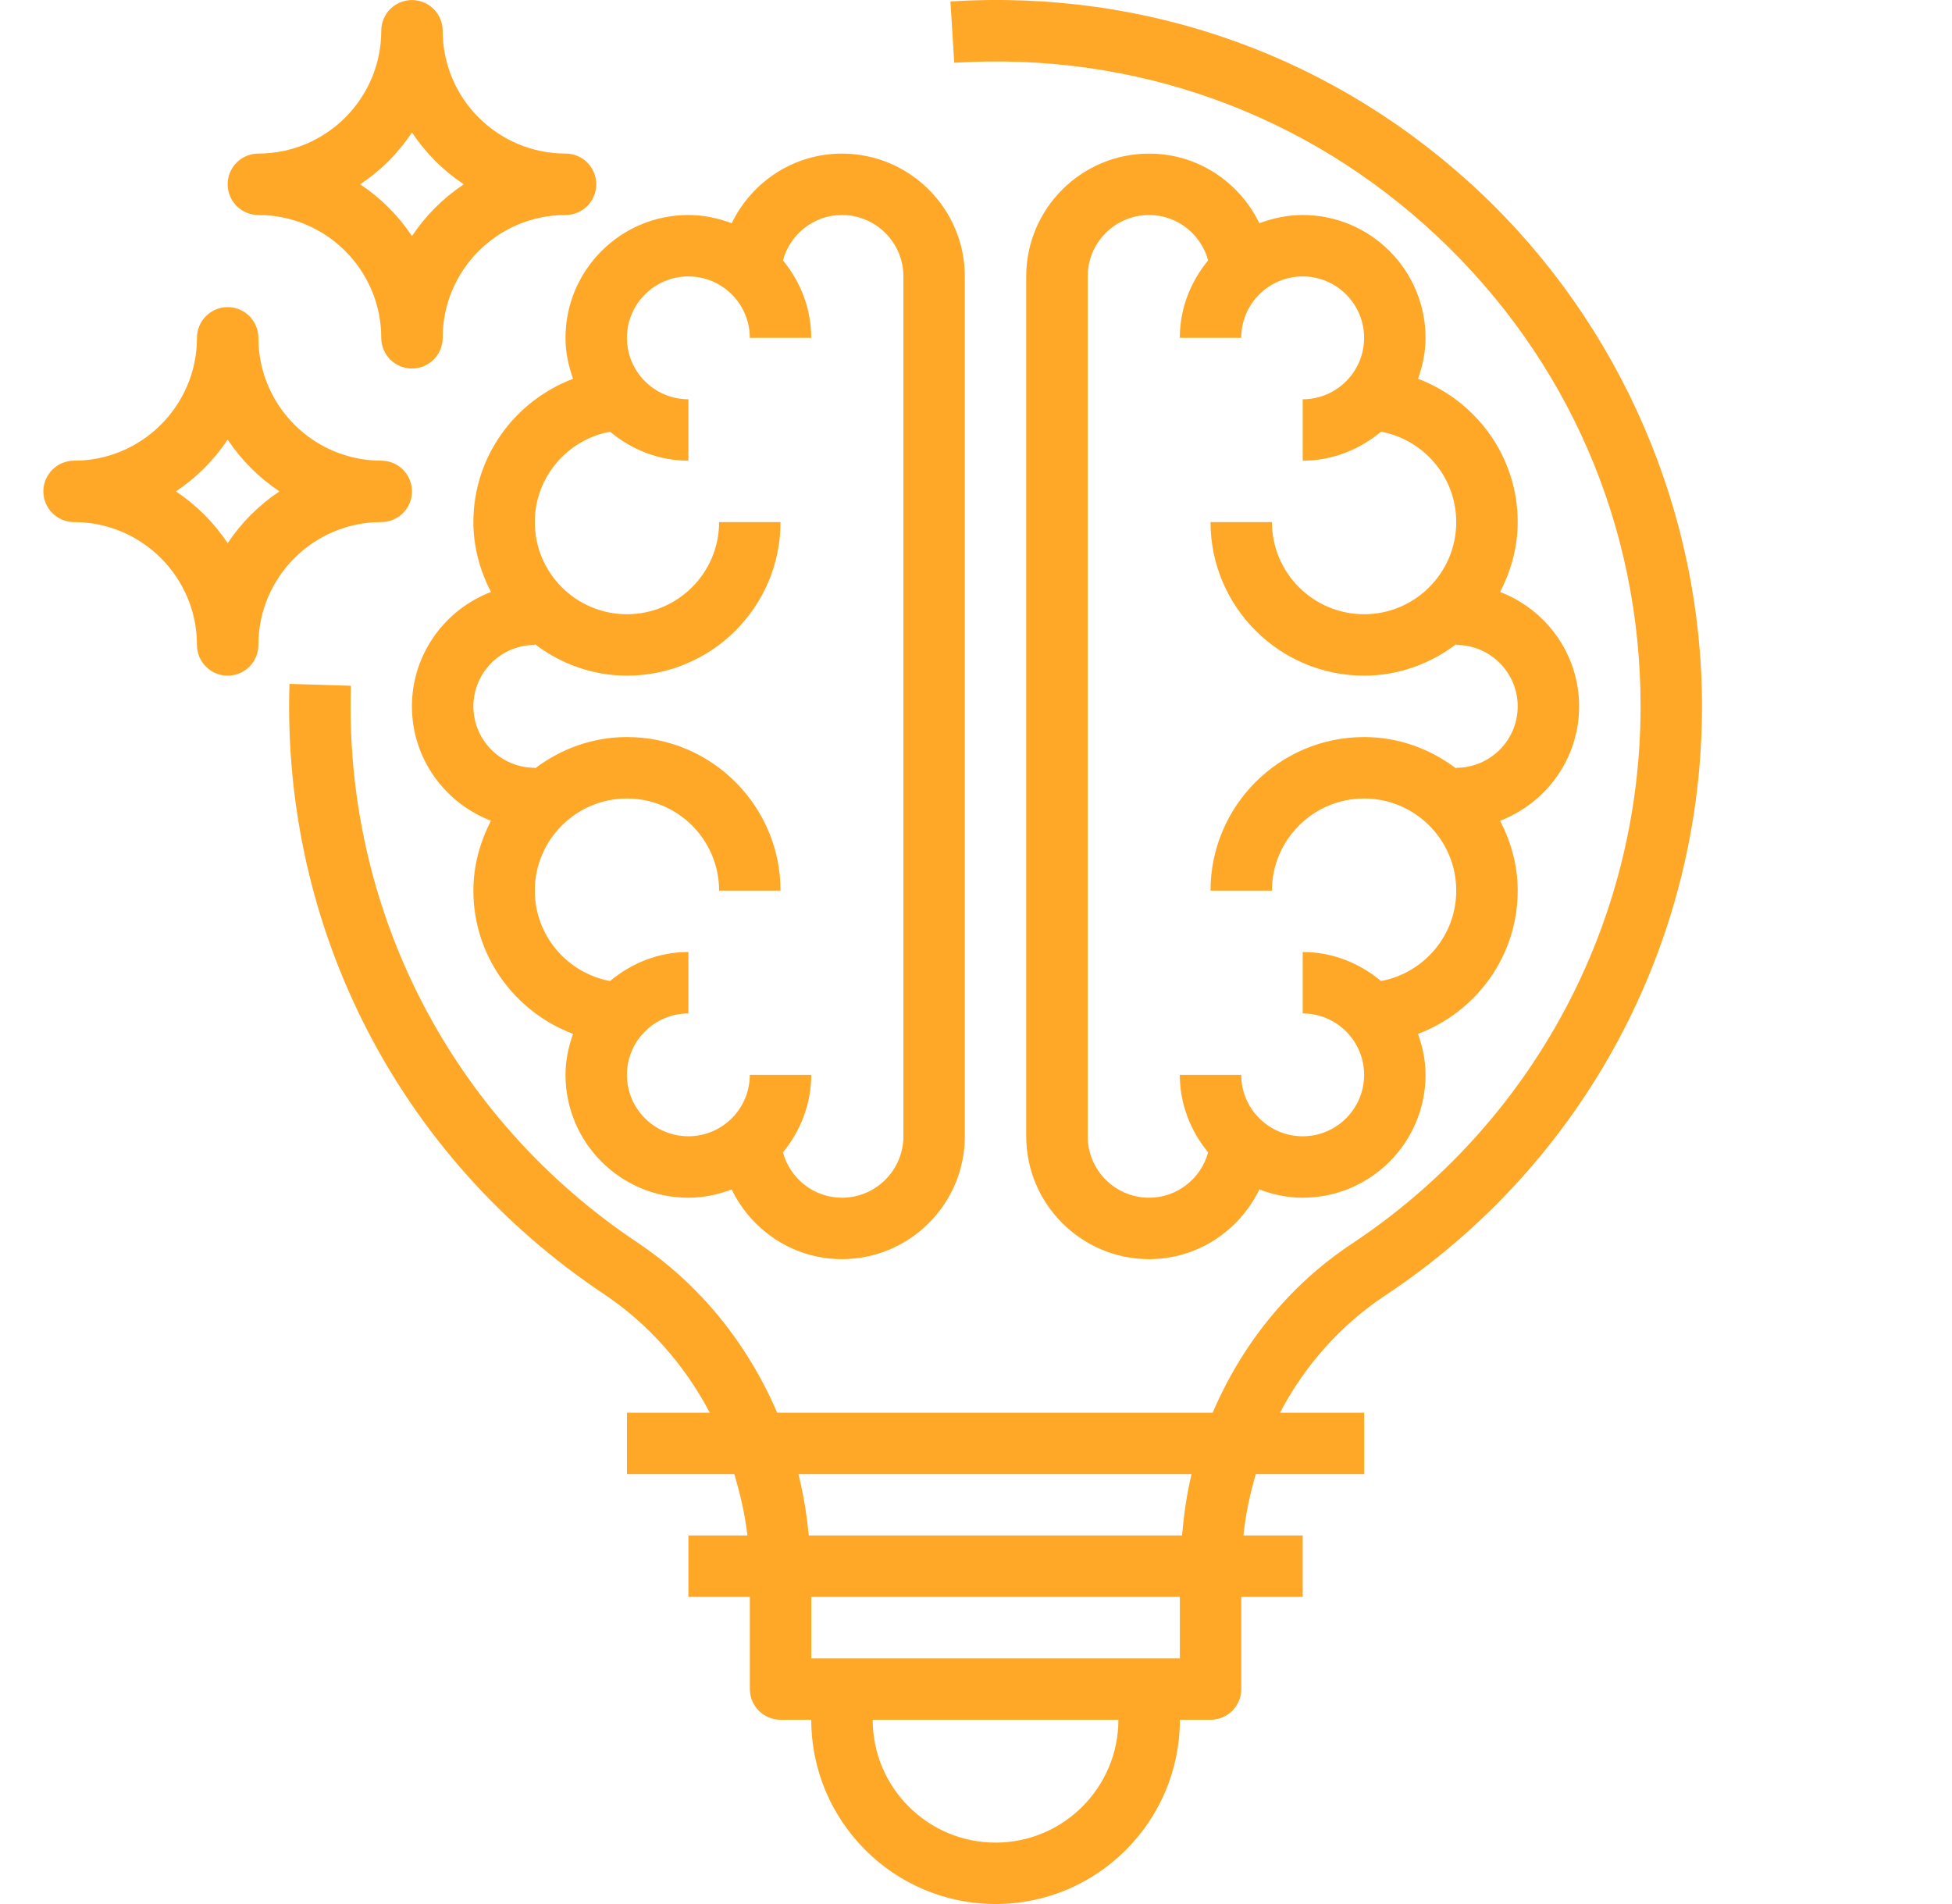 <svg width="41" height="40" viewBox="0 0 41 40" fill="none" xmlns="http://www.w3.org/2000/svg">
<g clip-path="url(#clip0_54_1818)">
<path d="M12.037 7.958C10.817 8.419 9.943 9.589 9.943 10.968C9.943 11.499 10.084 11.994 10.312 12.436C9.345 12.808 8.652 13.742 8.652 14.839C8.652 15.937 9.345 16.87 10.312 17.242C10.084 17.685 9.943 18.179 9.943 18.71C9.943 20.09 10.817 21.26 12.037 21.72C11.94 21.991 11.878 22.278 11.878 22.581C11.878 24.004 13.035 25.162 14.459 25.162C14.78 25.162 15.085 25.095 15.368 24.988C15.787 25.851 16.663 26.452 17.684 26.452C19.108 26.452 20.265 25.294 20.265 23.871V5.807C20.265 4.384 19.108 3.227 17.684 3.227C16.663 3.227 15.787 3.828 15.368 4.69C15.085 4.583 14.78 4.517 14.459 4.517C13.035 4.517 11.878 5.675 11.878 7.097C11.878 7.401 11.94 7.688 12.037 7.958ZM14.459 5.807C15.17 5.807 15.749 6.386 15.749 7.097H17.039C17.039 6.477 16.81 5.915 16.445 5.47C16.594 4.923 17.09 4.517 17.684 4.517C18.396 4.517 18.975 5.096 18.975 5.807V23.871C18.975 24.583 18.396 25.162 17.684 25.162C17.09 25.162 16.594 24.756 16.445 24.209C16.81 23.764 17.039 23.201 17.039 22.581H15.749C15.749 23.293 15.17 23.871 14.459 23.871C13.747 23.871 13.168 23.293 13.168 22.581C13.168 21.869 13.747 21.291 14.459 21.291V20C13.83 20 13.261 20.235 12.814 20.61C11.916 20.442 11.233 19.656 11.233 18.71C11.233 17.643 12.101 16.775 13.168 16.775C14.236 16.775 15.104 17.643 15.104 18.71H16.394C16.394 16.932 14.947 15.484 13.168 15.484C12.439 15.484 11.774 15.737 11.233 16.146V16.13C10.521 16.13 9.943 15.551 9.943 14.839C9.943 14.128 10.521 13.549 11.233 13.549V13.532C11.774 13.942 12.439 14.194 13.168 14.194C14.947 14.194 16.394 12.747 16.394 10.968H15.104C15.104 12.036 14.236 12.904 13.168 12.904C12.101 12.904 11.233 12.036 11.233 10.968C11.233 10.023 11.916 9.236 12.814 9.069C13.261 9.443 13.83 9.678 14.459 9.678V8.388C13.747 8.388 13.168 7.809 13.168 7.097C13.168 6.386 13.747 5.807 14.459 5.807L14.459 5.807ZM27.362 4.517C27.04 4.517 26.736 4.583 26.452 4.69C26.034 3.828 25.157 3.227 24.136 3.227C22.713 3.227 21.555 4.384 21.555 5.807V23.871C21.555 25.294 22.713 26.452 24.136 26.452C25.157 26.452 26.034 25.851 26.452 24.988C26.736 25.095 27.04 25.162 27.362 25.162C28.785 25.162 29.942 24.004 29.942 22.581C29.942 22.278 29.881 21.991 29.784 21.72C31.004 21.26 31.878 20.09 31.878 18.71C31.878 18.179 31.737 17.685 31.508 17.242C32.476 16.87 33.168 15.937 33.168 14.839C33.168 13.742 32.476 12.808 31.508 12.436C31.737 11.994 31.878 11.499 31.878 10.968C31.878 9.589 31.003 8.419 29.784 7.958C29.881 7.688 29.942 7.401 29.942 7.097C29.942 5.675 28.785 4.517 27.362 4.517ZM30.587 10.968C30.587 12.036 29.719 12.904 28.652 12.904C27.585 12.904 26.716 12.036 26.716 10.968H25.426C25.426 12.747 26.873 14.194 28.652 14.194C29.381 14.194 30.047 13.942 30.587 13.532V13.549C31.299 13.549 31.878 14.128 31.878 14.839C31.878 15.551 31.299 16.13 30.587 16.13V16.146C30.047 15.737 29.381 15.484 28.652 15.484C26.873 15.484 25.426 16.932 25.426 18.71H26.716C26.716 17.643 27.585 16.775 28.652 16.775C29.719 16.775 30.587 17.643 30.587 18.71C30.587 19.656 29.905 20.442 29.007 20.61C28.559 20.235 27.99 20 27.362 20V21.291C28.073 21.291 28.652 21.869 28.652 22.581C28.652 23.293 28.073 23.871 27.362 23.871C26.65 23.871 26.071 23.293 26.071 22.581H24.781C24.781 23.201 25.01 23.764 25.376 24.209C25.226 24.756 24.73 25.162 24.136 25.162C23.424 25.162 22.846 24.583 22.846 23.871V5.807C22.846 5.096 23.424 4.517 24.136 4.517C24.73 4.517 25.226 4.923 25.376 5.47C25.01 5.915 24.781 6.477 24.781 7.097H26.071C26.071 6.386 26.65 5.807 27.362 5.807C28.073 5.807 28.652 6.386 28.652 7.097C28.652 7.809 28.073 8.388 27.362 8.388V9.678C27.99 9.678 28.559 9.443 29.007 9.069C29.905 9.236 30.587 10.023 30.587 10.968Z" fill="#FFA726"/>
<path d="M31.07 4.024C28.055 1.19 24.107 -0.23 19.963 0.03L20.043 1.318C23.829 1.083 27.433 2.377 30.187 4.964C32.941 7.553 34.459 11.06 34.459 14.839C34.459 19.393 32.189 23.615 28.387 26.134C27.076 27.004 26.084 28.244 25.472 29.677H16.323C15.703 28.234 14.707 26.985 13.393 26.107C9.475 23.489 7.223 19.115 7.37 14.407L6.08 14.367C5.92 19.523 8.386 24.313 12.676 27.18C13.624 27.813 14.381 28.676 14.908 29.677H13.169V30.968H15.423C15.548 31.386 15.648 31.814 15.699 32.258H14.459V33.548H15.75V35.484C15.75 35.841 16.039 36.129 16.395 36.129H17.04C17.04 38.264 18.776 40 20.911 40C23.046 40 24.782 38.264 24.782 36.129H25.427C25.783 36.129 26.072 35.841 26.072 35.484V33.548H27.362V32.258H26.117C26.163 31.815 26.254 31.385 26.377 30.968H28.653V29.677H26.886C27.405 28.687 28.158 27.835 29.101 27.211C33.264 24.45 35.749 19.825 35.749 14.839C35.749 10.761 34.043 6.818 31.07 4.024ZM20.911 38.71C19.488 38.71 18.33 37.552 18.33 36.129H23.491C23.491 37.552 22.334 38.71 20.911 38.71ZM24.782 34.839H17.04V33.548H24.782V34.839ZM24.828 32.258H16.988C16.945 31.819 16.875 31.387 16.77 30.968H25.028C24.926 31.387 24.866 31.82 24.828 32.258ZM5.427 4.517C6.85 4.517 8.008 5.674 8.008 7.097C8.008 7.454 8.297 7.742 8.653 7.742C9.009 7.742 9.298 7.454 9.298 7.097C9.298 5.674 10.455 4.517 11.879 4.517C12.235 4.517 12.524 4.228 12.524 3.872C12.524 3.515 12.235 3.226 11.879 3.226C10.455 3.226 9.298 2.069 9.298 0.646C9.298 0.475 9.23 0.311 9.109 0.19C8.988 0.069 8.824 0.001 8.653 0.001C8.482 0.001 8.318 0.069 8.197 0.19C8.076 0.311 8.008 0.475 8.008 0.646C8.008 2.069 6.85 3.226 5.427 3.226C5.256 3.226 5.092 3.294 4.971 3.415C4.85 3.536 4.782 3.7 4.782 3.872C4.782 4.228 5.071 4.517 5.427 4.517ZM8.653 2.783C8.94 3.215 9.31 3.585 9.741 3.872C9.31 4.159 8.94 4.529 8.653 4.96C8.366 4.528 7.996 4.158 7.565 3.872C7.996 3.585 8.366 3.215 8.653 2.783ZM8.008 10.968C8.364 10.968 8.653 10.68 8.653 10.323C8.653 9.966 8.364 9.678 8.008 9.678C6.585 9.678 5.427 8.52 5.427 7.097C5.427 6.926 5.359 6.762 5.238 6.641C5.117 6.52 4.953 6.452 4.782 6.452C4.611 6.452 4.447 6.52 4.326 6.641C4.205 6.762 4.137 6.926 4.137 7.097C4.137 8.52 2.979 9.678 1.556 9.678C1.385 9.678 1.221 9.746 1.1 9.867C0.979 9.988 0.911 10.152 0.911 10.323C0.911 10.68 1.2 10.968 1.556 10.968C2.979 10.968 4.137 12.126 4.137 13.549C4.137 13.906 4.426 14.194 4.782 14.194C5.138 14.194 5.427 13.906 5.427 13.549C5.427 12.126 6.585 10.968 8.008 10.968ZM4.782 11.411C4.495 10.98 4.125 10.61 3.694 10.323C4.125 10.036 4.495 9.666 4.782 9.235C5.069 9.666 5.439 10.036 5.87 10.323C5.439 10.61 5.069 10.98 4.782 11.411Z" fill="#FFA726"/>
</g>
<defs>
<clipPath id="clip0_54_1818">
<rect width="40" height="40" fill="white" transform="translate(0.91)"/>
</clipPath>
</defs>
</svg>
